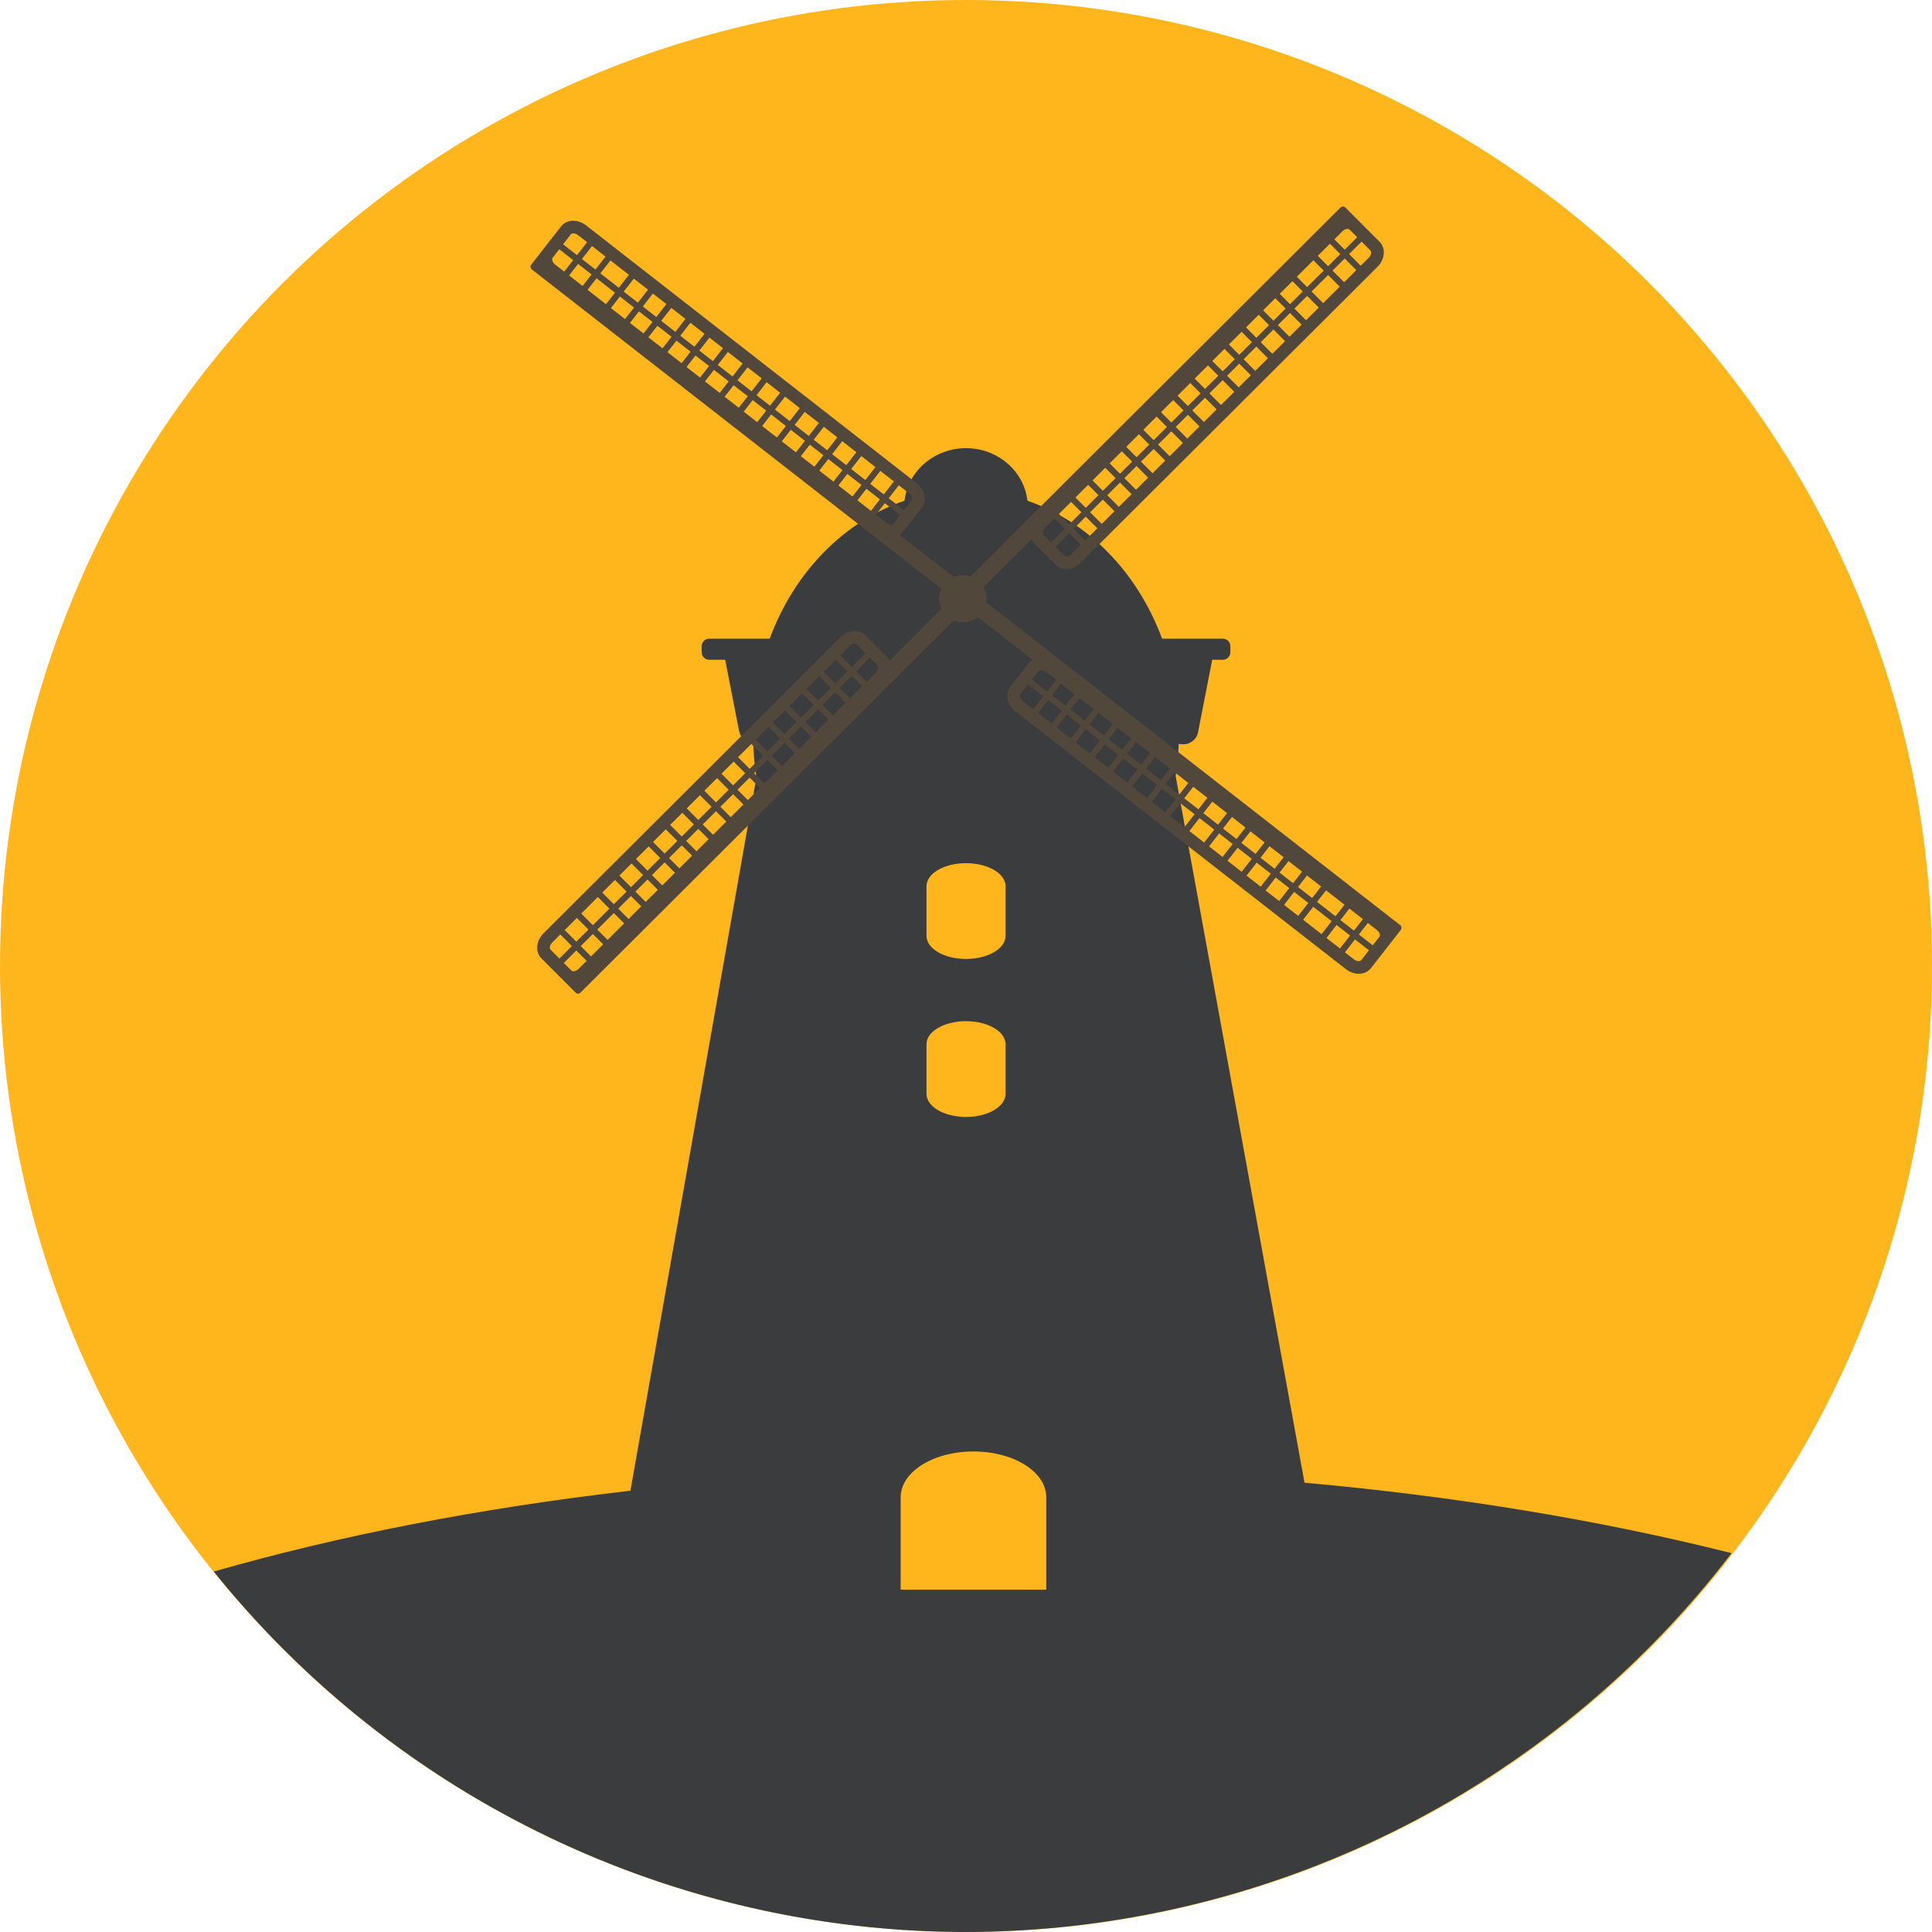 <?xml version="1.0" encoding="iso-8859-1"?>
<!-- Generator: Adobe Illustrator 19.0.0, SVG Export Plug-In . SVG Version: 6.00 Build 0)  -->
<svg version="1.1" id="Layer_1" xmlns="http://www.w3.org/2000/svg" xmlns:xlink="http://www.w3.org/1999/xlink" x="0px" y="0px"
	 viewBox="0 0 480 480" style="enable-background:new 0 0 480 480;" xml:space="preserve">
<g transform="translate(-6.072 -528.15)">
	<circle style="fill:#FFB61C;" cx="246.072" cy="768.15" r="240"/>
	<path style="fill:#3B3C3D;" d="M246.074,639.498c-7.833,0.003-14.412,5.621-15.275,13.045
		c-14.839,5.096-27.267,17.476-33.504,34.289h-15.027c-1.036,0-1.87,0.834-1.87,1.87v1.495c0,1.036,0.834,1.87,1.87,1.87h3.968
		l3.463,17.736c0.321,1.643,1.837,2.871,3.491,2.918c0.096,2.856,0.37,5.701,0.82,8.512l-31.314,177.284
		c-37.048,4.273-72.048,11.06-103.516,20.076c45.535,56.598,114.254,89.527,186.895,89.557
		c74.582-0.117,144.871-34.9,190.203-94.124c-32.688-8.219-68.561-14.136-106.104-17.501L298.16,720.951
		c0.407-2.635,0.66-5.298,0.757-7.971l0.946,0.074c1.79,0.142,3.507-1.162,3.851-2.924l3.527-18.064h2.639
		c1.036,0,1.87-0.834,1.87-1.87v-1.495c0-1.036-0.834-1.87-1.87-1.87h-15.087c-6.23-16.793-18.637-29.164-33.454-34.271
		C260.485,645.134,253.91,639.507,246.074,639.498z M246.074,742.603c5.44,0,9.819,2.557,9.819,5.733v12.326
		c0,3.176-4.379,5.735-9.819,5.735c-5.44,0-9.819-2.559-9.819-5.735v-12.326C236.255,745.159,240.635,742.603,246.074,742.603z
		 M246.074,781.859c5.44,0,9.819,2.557,9.819,5.733v12.328c0,3.176-4.379,5.733-9.819,5.733c-5.44,0-9.819-2.557-9.819-5.733
		v-12.328C236.255,784.416,240.635,781.859,246.074,781.859z M247.928,888.763c5.744,0,10.837,1.667,14.147,4.27
		c0.03,0.023,0.055,0.049,0.084,0.072c0.579,0.463,1.106,0.952,1.567,1.469c0.002,0.002,0.004,0.004,0.006,0.006
		c0.164,0.184,0.309,0.376,0.457,0.567c0.093,0.12,0.19,0.239,0.277,0.361c0.119,0.168,0.224,0.341,0.331,0.513
		c0.097,0.158,0.191,0.316,0.277,0.477c0.084,0.157,0.161,0.317,0.234,0.477c0.083,0.183,0.158,0.368,0.226,0.555
		c0.057,0.153,0.114,0.306,0.16,0.461c0.063,0.211,0.112,0.424,0.156,0.639c0.028,0.136,0.064,0.27,0.084,0.407
		c0.053,0.355,0.086,0.714,0.086,1.078v22.99h-36.185v-22.99c0-0.353,0.032-0.701,0.082-1.046c0.019-0.129,0.048-0.255,0.074-0.383
		c0.044-0.219,0.095-0.435,0.158-0.649c0.043-0.146,0.09-0.292,0.142-0.437c0.063-0.175,0.137-0.347,0.212-0.519
		c0.073-0.166,0.144-0.332,0.228-0.495c0.048-0.093,0.106-0.184,0.158-0.277c0.271-0.476,0.581-0.939,0.946-1.383
		c0.204-0.249,0.425-0.492,0.657-0.729c0.016-0.016,0.03-0.034,0.046-0.05c0.236-0.239,0.485-0.472,0.747-0.699
		c0.001-0.001,0.001-0.001,0.002-0.002C236.573,890.609,241.888,888.763,247.928,888.763L247.928,888.763z"/>
	<path style="fill:#51473A;" d="M339.725,579.451c-0.217,0.001-0.434,0.086-0.601,0.253l-91.907,91.643
		c-0.862-0.3-1.782-0.394-2.687-0.277c-0.532,0.071-1.052,0.215-1.545,0.427l-13.446-10.486c0.353-0.219,0.686-0.482,0.964-0.838
		l4.557-5.845c1.505-1.93,0.681-4.627-1.222-6.112l-82.175-64.088c-1.903-1.484-4.721-1.627-6.226,0.303
		c-2.46,3.156-4.92,6.311-7.38,9.466l-0.004,0.004c-0.287,0.368-0.219,0.899,0.154,1.19l101.758,79.361
		c-0.463,1.004-0.633,2.118-0.491,3.214c0.083,0.603,0.258,1.19,0.521,1.739l-12.963,12.927c-0.174-0.378-0.394-0.74-0.713-1.06
		l-5.232-5.25c-1.728-1.733-4.505-1.249-6.214,0.455l-73.797,73.584c-1.709,1.704-2.201,4.481-0.473,6.214
		c2.825,2.835,5.651,5.666,8.476,8.5l0.002-0.002l0.002,0.004c0.33,0.331,0.865,0.328,1.2-0.006l92.735-92.468
		c0.962,0.408,2.016,0.552,3.052,0.417c1.074-0.144,2.087-0.582,2.928-1.266l13.612,10.616c-0.353,0.22-0.686,0.483-0.964,0.84
		l-4.559,5.845c-1.505,1.93-0.681,4.625,1.222,6.11l82.177,64.088c1.903,1.484,4.719,1.627,6.224-0.303
		c2.463-3.156,4.924-6.313,7.386-9.47c0.287-0.368,0.219-0.897-0.154-1.188l-102.84-80.203c0.087-0.551,0.095-1.112,0.024-1.665
		c-0.097-0.73-0.33-1.434-0.687-2.078l11.935-11.901c0.174,0.377,0.395,0.74,0.713,1.06l5.234,5.248
		c1.728,1.733,4.505,1.249,6.214-0.455l73.795-73.582c1.709-1.704,2.203-4.481,0.475-6.214c-2.826-2.834-5.652-5.668-8.478-8.5
		l-0.004-0.004C340.157,579.533,339.942,579.45,339.725,579.451L339.725,579.451z M340.661,585.032
		c0.32-0.049,0.573,0.025,0.685,0.138l1.91,1.916l-3.102,3.094l-2.563-2.571l1.982-1.976
		C339.955,585.252,340.341,585.081,340.661,585.032L340.661,585.032z M148.576,586.14c0.324,0.009,0.731,0.133,1.156,0.465
		l2.204,1.719l-2.511,3.22l-3.455-2.693l1.942-2.489C148.011,586.237,148.252,586.131,148.576,586.14L148.576,586.14z
		 M344.352,588.184l2.228,2.236c0.225,0.226,0.297,1.011-0.467,1.773l-1.982,1.976l-2.882-2.892L344.352,588.184z M336.495,588.703
		l2.563,2.571l-3.018,3.01l-2.565-2.571L336.495,588.703z M153.159,589.278l3.36,2.619l-2.511,3.22l-3.36-2.619L153.159,589.278z
		 M145.019,590.074l3.455,2.693l-2.234,2.865l-2.206-1.721c-0.851-0.664-0.875-1.452-0.679-1.703L145.019,590.074z M340.152,592.372
		l2.883,2.892l-3.018,3.008l-2.884-2.892L340.152,592.372z M332.379,592.807l2.563,2.571l-4.114,4.102l-2.563-2.571L332.379,592.807
		z M157.742,592.851l4.583,3.575l-2.511,3.218l-4.583-3.573L157.742,592.851z M149.694,593.721l3.36,2.621l-2.234,2.863
		l-3.358-2.621L149.694,593.721z M336.036,596.476l2.883,2.892l-4.114,4.102l-2.884-2.892L336.036,596.476z M154.277,597.293
		l4.583,3.573l-2.234,2.865l-4.583-3.575L154.277,597.293z M163.545,597.378l3.515,2.739l-2.513,3.222l-3.513-2.741L163.545,597.378
		z M327.167,598.003l2.563,2.571l-3.154,3.146l-2.563-2.571L327.167,598.003z M168.28,601.071l3.36,2.621l-2.511,3.22l-3.36-2.621
		L168.28,601.071z M330.824,601.672l2.884,2.892l-3.154,3.146l-2.884-2.892L330.824,601.672z M160.082,601.82l3.513,2.739
		l-2.234,2.865l-3.513-2.739L160.082,601.82z M322.915,602.243l2.563,2.571l-3.018,3.01l-2.563-2.571L322.915,602.243z
		 M172.863,604.643l3.513,2.741l-2.511,3.218l-3.513-2.739L172.863,604.643z M164.817,605.513l3.36,2.621L165.943,611l-3.36-2.621
		L164.817,605.513z M326.572,605.912l2.883,2.892l-3.018,3.01l-2.884-2.892L326.572,605.912z M318.799,606.347l2.563,2.571
		l-3.154,3.144l-2.563-2.569L318.799,606.347z M177.598,608.337l3.513,2.739l-2.511,3.22l-3.513-2.739L177.598,608.337z
		 M169.398,609.086l3.515,2.741l-2.234,2.863l-3.515-2.739L169.398,609.086z M322.458,610.014l2.884,2.891l-3.156,3.146
		l-2.884-2.892L322.458,610.014z M314.547,610.587l2.565,2.569l-3.156,3.146l-2.563-2.571L314.547,610.587z M182.333,612.03
		l3.36,2.621l-2.511,3.22l-3.36-2.621L182.333,612.03z M174.133,612.779l3.513,2.739l-2.232,2.865l-3.515-2.741L174.133,612.779z
		 M318.206,614.254l2.884,2.891l-3.156,3.146l-2.882-2.892L318.206,614.254z M310.297,614.825l2.563,2.571l-3.018,3.01l-2.563-2.571
		L310.297,614.825z M186.915,615.602l3.665,2.859l-2.511,3.22l-3.665-2.859L186.915,615.602z M178.868,616.472l3.36,2.621
		l-2.234,2.863l-3.36-2.621L178.868,616.472z M313.954,618.494l2.884,2.892l-3.018,3.01l-2.884-2.892L313.954,618.494z
		 M306.181,618.929l2.563,2.571l-3.292,3.282l-2.563-2.571L306.181,618.929z M191.803,619.416l3.513,2.739l-2.511,3.218
		l-3.513-2.739L191.803,619.416z M183.451,620.045l3.665,2.859l-2.234,2.863l-3.665-2.857L183.451,620.045z M309.838,622.598
		l2.884,2.892l-3.292,3.282l-2.884-2.892L309.838,622.598z M196.538,623.109l3.36,2.619l-2.511,3.22l-3.36-2.621L196.538,623.109z
		 M301.792,623.305l2.563,2.571l-3.156,3.146l-2.563-2.571L301.792,623.305z M188.338,623.858l3.513,2.739l-2.234,2.863
		l-3.513-2.739L188.338,623.858z M201.12,626.682l3.665,2.859l-2.511,3.22l-3.665-2.859L201.12,626.682z M305.449,626.974
		l2.883,2.892l-3.156,3.146l-2.882-2.892L305.449,626.974z M297.54,627.545l2.563,2.571l-3.018,3.01l-2.565-2.571L297.54,627.545z
		 M193.073,627.551l3.36,2.621l-2.234,2.863l-3.36-2.621L193.073,627.551z M206.008,630.493l3.513,2.741l-2.511,3.218l-3.513-2.739
		L206.008,630.493z M197.656,631.124l3.665,2.859l-2.234,2.863l-3.665-2.857L197.656,631.124z M301.197,631.214l2.883,2.89
		l-3.02,3.01l-2.882-2.89L301.197,631.214z M293.424,631.649l2.563,2.571l-3.292,3.282l-2.563-2.571L293.424,631.649z
		 M210.743,634.186l3.36,2.621l-2.511,3.22l-3.36-2.621L210.743,634.186z M202.543,634.935l3.513,2.741l-2.234,2.863l-3.513-2.739
		L202.543,634.935z M297.082,635.318l2.883,2.89l-3.292,3.284l-2.884-2.892L297.082,635.318z M289.034,636.025l2.565,2.571
		l-3.156,3.146l-2.563-2.571L289.034,636.025z M215.326,637.759l3.513,2.741l-2.511,3.22l-3.513-2.739L215.326,637.759z
		 M207.278,638.628l3.36,2.621l-2.234,2.865l-3.36-2.621L207.278,638.628z M292.693,639.694l2.882,2.89l-3.154,3.146l-2.882-2.89
		L292.693,639.694z M284.782,640.266l2.565,2.571l-3.018,3.008l-2.563-2.571L284.782,640.266z M220.061,641.452l3.513,2.741
		l-2.511,3.22l-3.515-2.741L220.061,641.452z M211.861,642.203l3.513,2.739l-2.234,2.865l-3.513-2.741L211.861,642.203z
		 M288.441,643.935l2.882,2.89l-3.016,3.01l-2.884-2.892L288.441,643.935z M280.668,644.367l2.565,2.571l-3.156,3.146l-2.563-2.571
		L280.668,644.367z M224.794,645.145l3.362,2.621l-2.513,3.22l-3.36-2.621L224.794,645.145z M216.596,645.896l3.513,2.739
		l-2.234,2.865l-3.513-2.741L216.596,645.896z M284.327,648.036l2.882,2.891l-3.154,3.144l-2.884-2.89L284.327,648.036z
		 M276.416,648.607l2.565,2.571l-3.156,3.146l-2.563-2.571L276.416,648.607z M229.378,648.72l2.529,1.972
		c0.851,0.664,0.873,1.454,0.677,1.705l-1.942,2.489l-3.777-2.946L229.378,648.72z M221.329,649.587l3.36,2.621l-2.232,2.865
		l-3.36-2.621L221.329,649.587z M280.075,652.276l2.882,2.892l-3.156,3.144l-2.882-2.89L280.075,652.276z M272.164,652.847
		l2.565,2.571l-3.018,3.01l-2.565-2.571L272.164,652.847z M225.912,653.162l3.777,2.946l-1.663,2.134
		c-0.196,0.251-0.967,0.421-1.817-0.242l-2.531-1.974L225.912,653.162z M275.823,656.516l2.882,2.89l-3.018,3.01l-2.882-2.89
		L275.823,656.516z M268.048,656.951l2.565,2.571l-3.392,3.382l-1.91-1.916c-0.225-0.226-0.297-1.011,0.467-1.773L268.048,656.951z
		 M271.707,660.62l2.882,2.89l-2.27,2.264c-0.764,0.762-1.55,0.689-1.775,0.463l-2.228-2.234L271.707,660.62z M218.177,688.101
		c0.32-0.048,0.573,0.027,0.685,0.14l2.228,2.234l-3.39,3.382l-2.883-2.892l2.272-2.264
		C217.471,688.321,217.857,688.149,218.177,688.101L218.177,688.101z M222.187,691.573l1.91,1.916
		c0.225,0.226,0.297,1.011-0.467,1.773l-2.272,2.264l-2.563-2.571L222.187,691.573z M213.72,692.062l2.882,2.89l-3.018,3.01
		l-2.884-2.892L213.72,692.062z M264.784,694.619c0.323,0.009,0.729,0.131,1.154,0.463l2.533,1.974l-2.236,2.865l-3.777-2.946
		l1.665-2.134C264.221,694.716,264.461,694.61,264.784,694.619z M217.696,696.05l2.565,2.571l-3.018,3.01l-2.565-2.571
		L217.696,696.05z M209.605,696.164l2.882,2.892l-3.154,3.146l-2.884-2.891L209.605,696.164z M269.691,698.01l3.36,2.621
		l-2.234,2.865l-3.36-2.621L269.691,698.01z M261.506,698.196l3.777,2.946l-2.511,3.22l-2.531-1.974
		c-0.851-0.664-0.873-1.452-0.677-1.703L261.506,698.196z M213.582,700.154l2.563,2.571l-3.154,3.146l-2.565-2.571L213.582,700.154z
		 M205.352,700.404l2.882,2.891l-3.154,3.144l-2.882-2.89L205.352,700.404z M274.274,701.582l3.513,2.741l-2.234,2.865l-3.515-2.741
		L274.274,701.582z M266.505,702.095l3.36,2.621l-2.511,3.22l-3.36-2.621L266.505,702.095z M209.33,704.394l2.563,2.571
		l-3.154,3.144l-2.563-2.571L209.33,704.394z M201.1,704.644l2.882,2.89l-3.018,3.01l-2.881-2.89L201.1,704.644z M279.007,705.275
		l3.515,2.741l-2.234,2.865l-3.515-2.741L279.007,705.275z M271.086,705.668l3.515,2.741l-2.511,3.22l-3.515-2.741L271.086,705.668z
		 M205.078,708.632l2.563,2.573l-3.018,3.008l-2.563-2.571L205.078,708.632z M196.987,708.748l2.881,2.89l-3.156,3.146l-2.882-2.892
		L196.987,708.748z M283.742,708.968l3.362,2.621l-2.236,2.865l-3.36-2.621L283.742,708.968z M275.821,709.361l3.515,2.741
		l-2.511,3.218l-3.515-2.741L275.821,709.361z M288.327,712.543l3.513,2.739l-2.236,2.865l-3.513-2.739L288.327,712.543z
		 M200.962,712.736l2.565,2.571l-3.156,3.146l-2.563-2.571L200.962,712.736z M192.732,712.988l2.882,2.89l-3.292,3.282l-2.881-2.89
		L192.732,712.988z M280.556,713.054l3.36,2.621l-2.511,3.218l-3.36-2.621L280.556,713.054z M293.062,716.236l3.663,2.857
		l-2.234,2.865l-3.665-2.857L293.062,716.236z M285.139,716.629l3.513,2.739l-2.511,3.218l-3.513-2.739L285.139,716.629z
		 M196.71,716.976l2.565,2.571l-3.292,3.282l-2.565-2.571L196.71,716.976z M188.344,717.365l2.881,2.89l-3.018,3.008l-2.882-2.89
		L188.344,717.365z M297.949,720.048l3.36,2.621l-2.236,2.865l-3.36-2.621L297.949,720.048z M289.874,720.322l3.665,2.857
		l-2.511,3.218l-3.665-2.857L289.874,720.322z M192.322,721.352l2.563,2.571l-3.018,3.01l-2.565-2.571L192.322,721.352z
		 M184.228,721.466l2.882,2.89l-3.154,3.146l-2.882-2.89L184.228,721.466z M302.53,723.62l3.515,2.741l-2.236,2.865l-3.513-2.739
		L302.53,723.62z M294.761,724.133l3.36,2.621l-2.511,3.218l-3.36-2.621L294.761,724.133z M188.206,725.456l2.565,2.571
		l-3.154,3.146l-2.565-2.573L188.206,725.456z M179.978,725.706l2.882,2.89l-3.294,3.284l-2.882-2.89L179.978,725.706z
		 M307.265,727.313l3.667,2.859l-2.236,2.865l-3.665-2.859L307.265,727.313z M299.344,727.708l3.513,2.739l-2.509,3.218
		l-3.515-2.739L299.344,727.708z M183.954,729.694l2.565,2.573l-3.292,3.282l-2.565-2.573L183.954,729.694z M175.588,730.083
		l2.882,2.892l-3.018,3.008l-2.882-2.89L175.588,730.083z M312.152,731.125l3.36,2.621l-2.234,2.865l-3.36-2.621L312.152,731.125z
		 M304.079,731.399l3.665,2.859l-2.511,3.218l-3.665-2.859L304.079,731.399z M179.563,734.07l2.565,2.573l-3.016,3.008l-2.565-2.573
		L179.563,734.07z M171.474,734.187l2.881,2.89l-3.156,3.146l-2.881-2.89L171.474,734.187z M316.735,734.7l3.513,2.739l-2.234,2.865
		l-3.513-2.739L316.735,734.7z M308.966,735.211l3.36,2.621l-2.511,3.218l-3.36-2.619L308.966,735.211z M175.449,738.174
		l2.565,2.571l-3.154,3.146l-2.565-2.573L175.449,738.174z M321.47,738.393l3.513,2.739l-2.234,2.865l-3.513-2.739L321.47,738.393z
		 M167.222,738.427l2.881,2.89l-3.156,3.146l-2.881-2.89L167.222,738.427z M313.549,738.785l3.513,2.739l-2.511,3.218l-3.513-2.739
		L313.549,738.785z M326.205,742.084l3.36,2.621l-2.234,2.865l-3.36-2.621L326.205,742.084z M171.197,742.414l2.565,2.571
		l-3.154,3.146l-2.565-2.573L171.197,742.414z M318.284,742.478l3.513,2.739l-2.511,3.218l-3.513-2.739L318.284,742.478z
		 M162.97,742.667l2.881,2.89l-3.018,3.008l-2.881-2.89L162.97,742.667z M330.788,745.659l3.513,2.739l-2.234,2.865l-3.513-2.741
		L330.788,745.659z M323.019,746.169l3.36,2.621l-2.511,3.22l-3.36-2.621L323.019,746.169z M166.945,746.654l2.565,2.571
		l-3.018,3.01l-2.565-2.573L166.945,746.654z M158.854,746.769l2.882,2.892l-3.154,3.144l-2.881-2.89L158.854,746.769z
		 M335.523,749.352l4.581,3.573l-2.234,2.865l-4.583-3.573L335.523,749.352z M327.602,749.742l3.513,2.741l-2.511,3.22l-3.513-2.741
		L327.602,749.742z M162.829,750.756l2.565,2.573l-3.154,3.146l-2.565-2.573L162.829,750.756z M154.602,751.009l2.882,2.89
		l-4.116,4.104l-2.879-2.89L154.602,751.009z M332.335,753.437l4.583,3.573l-2.511,3.218l-4.581-3.573L332.335,753.437z
		 M341.326,753.878l3.36,2.619l-2.234,2.865l-3.36-2.619L341.326,753.878z M158.577,754.996l2.565,2.573l-4.114,4.102l-2.565-2.573
		L158.577,754.996z M149.39,756.207l2.881,2.89l-3.018,3.008l-2.882-2.89L149.39,756.207z M345.909,757.451l2.206,1.721
		c0.851,0.664,0.875,1.452,0.679,1.703l-1.665,2.134l-3.455-2.693L345.909,757.451z M338.14,757.964l3.36,2.621l-2.511,3.218
		l-3.36-2.621L338.14,757.964z M153.365,760.192l2.565,2.573l-3.018,3.01l-2.565-2.573L153.365,760.192z M145.274,760.308
		l2.882,2.89l-3.102,3.094l-2.228-2.234c-0.225-0.226-0.295-1.011,0.469-1.773L145.274,760.308z M342.72,761.537l3.457,2.695
		l-1.942,2.489c-0.196,0.251-0.967,0.419-1.817-0.244l-2.206-1.721L342.72,761.537z M149.249,764.296l2.567,2.573l-1.982,1.976
		c-0.764,0.762-1.55,0.689-1.775,0.463l-1.912-1.918L149.249,764.296z"/>
</g>
<g>
</g>
<g>
</g>
<g>
</g>
<g>
</g>
<g>
</g>
<g>
</g>
<g>
</g>
<g>
</g>
<g>
</g>
<g>
</g>
<g>
</g>
<g>
</g>
<g>
</g>
<g>
</g>
<g>
</g>
</svg>
